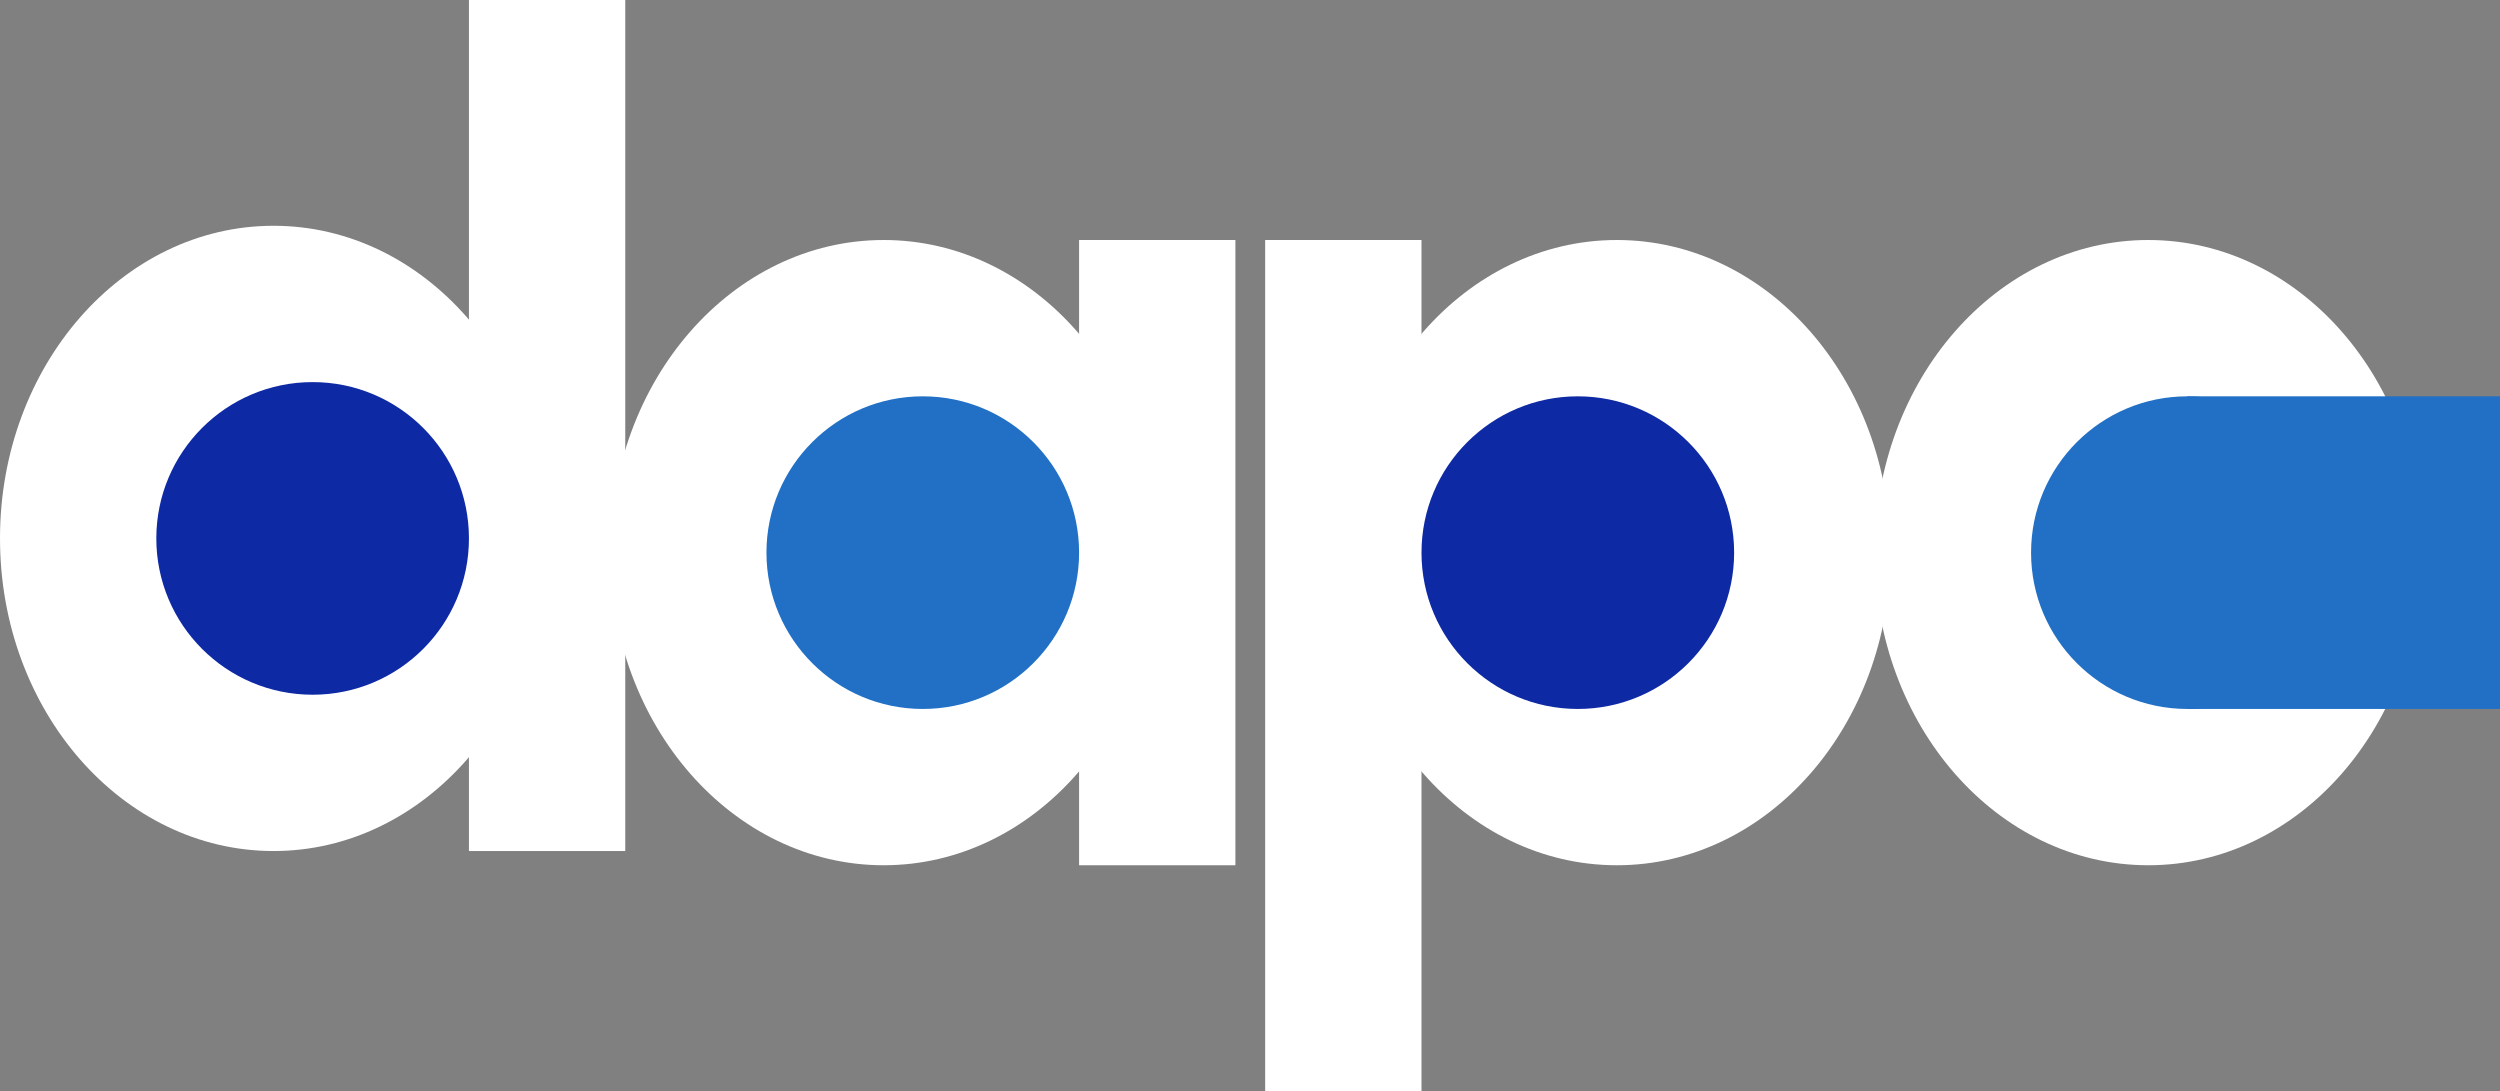 <svg xmlns="http://www.w3.org/2000/svg" width="246.2" height="107.446" viewBox="0 0 246.2 107.446"><rect x="0" y="0" width="246.2" height="107.446" fill="#808080" stroke="none"/><g transform="translate(-717 -469)"><g transform="translate(580.199 225.364)"><ellipse cx="26.939" cy="30.787" rx="26.939" ry="30.787" transform="translate(136.801 265.871)" fill="#fff"/><rect width="15.394" height="83.81" transform="translate(182.982 243.636)" fill="#fff"/><ellipse cx="26.939" cy="30.787" rx="26.939" ry="30.787" transform="translate(196.888 267.272)" fill="#fff"/><rect width="15.394" height="61.575" transform="translate(243.069 267.272)" fill="#fff"/><ellipse cx="26.939" cy="30.787" rx="26.939" ry="30.787" transform="translate(269.093 267.272)" fill="#fff"/><rect width="15.394" height="83.81" transform="translate(261.396 267.272)" fill="#fff"/><ellipse cx="26.939" cy="30.787" rx="26.939" ry="30.787" transform="translate(321.427 267.272)" fill="#fff"/><circle cx="15.394" cy="15.394" r="15.394" transform="translate(152.195 281.265)" fill="#0e29a4"/><circle cx="15.394" cy="15.394" r="15.394" transform="translate(212.282 282.666)" fill="#2170c6"/><circle cx="15.394" cy="15.394" r="15.394" transform="translate(276.79 282.666)" fill="#0e29a4"/><circle cx="15.394" cy="15.394" r="15.394" transform="translate(336.82 282.666)" fill="#2170c6"/><rect width="30.787" height="30.787" transform="translate(352.214 282.666)" fill="#2170c6"/></g></g></svg>